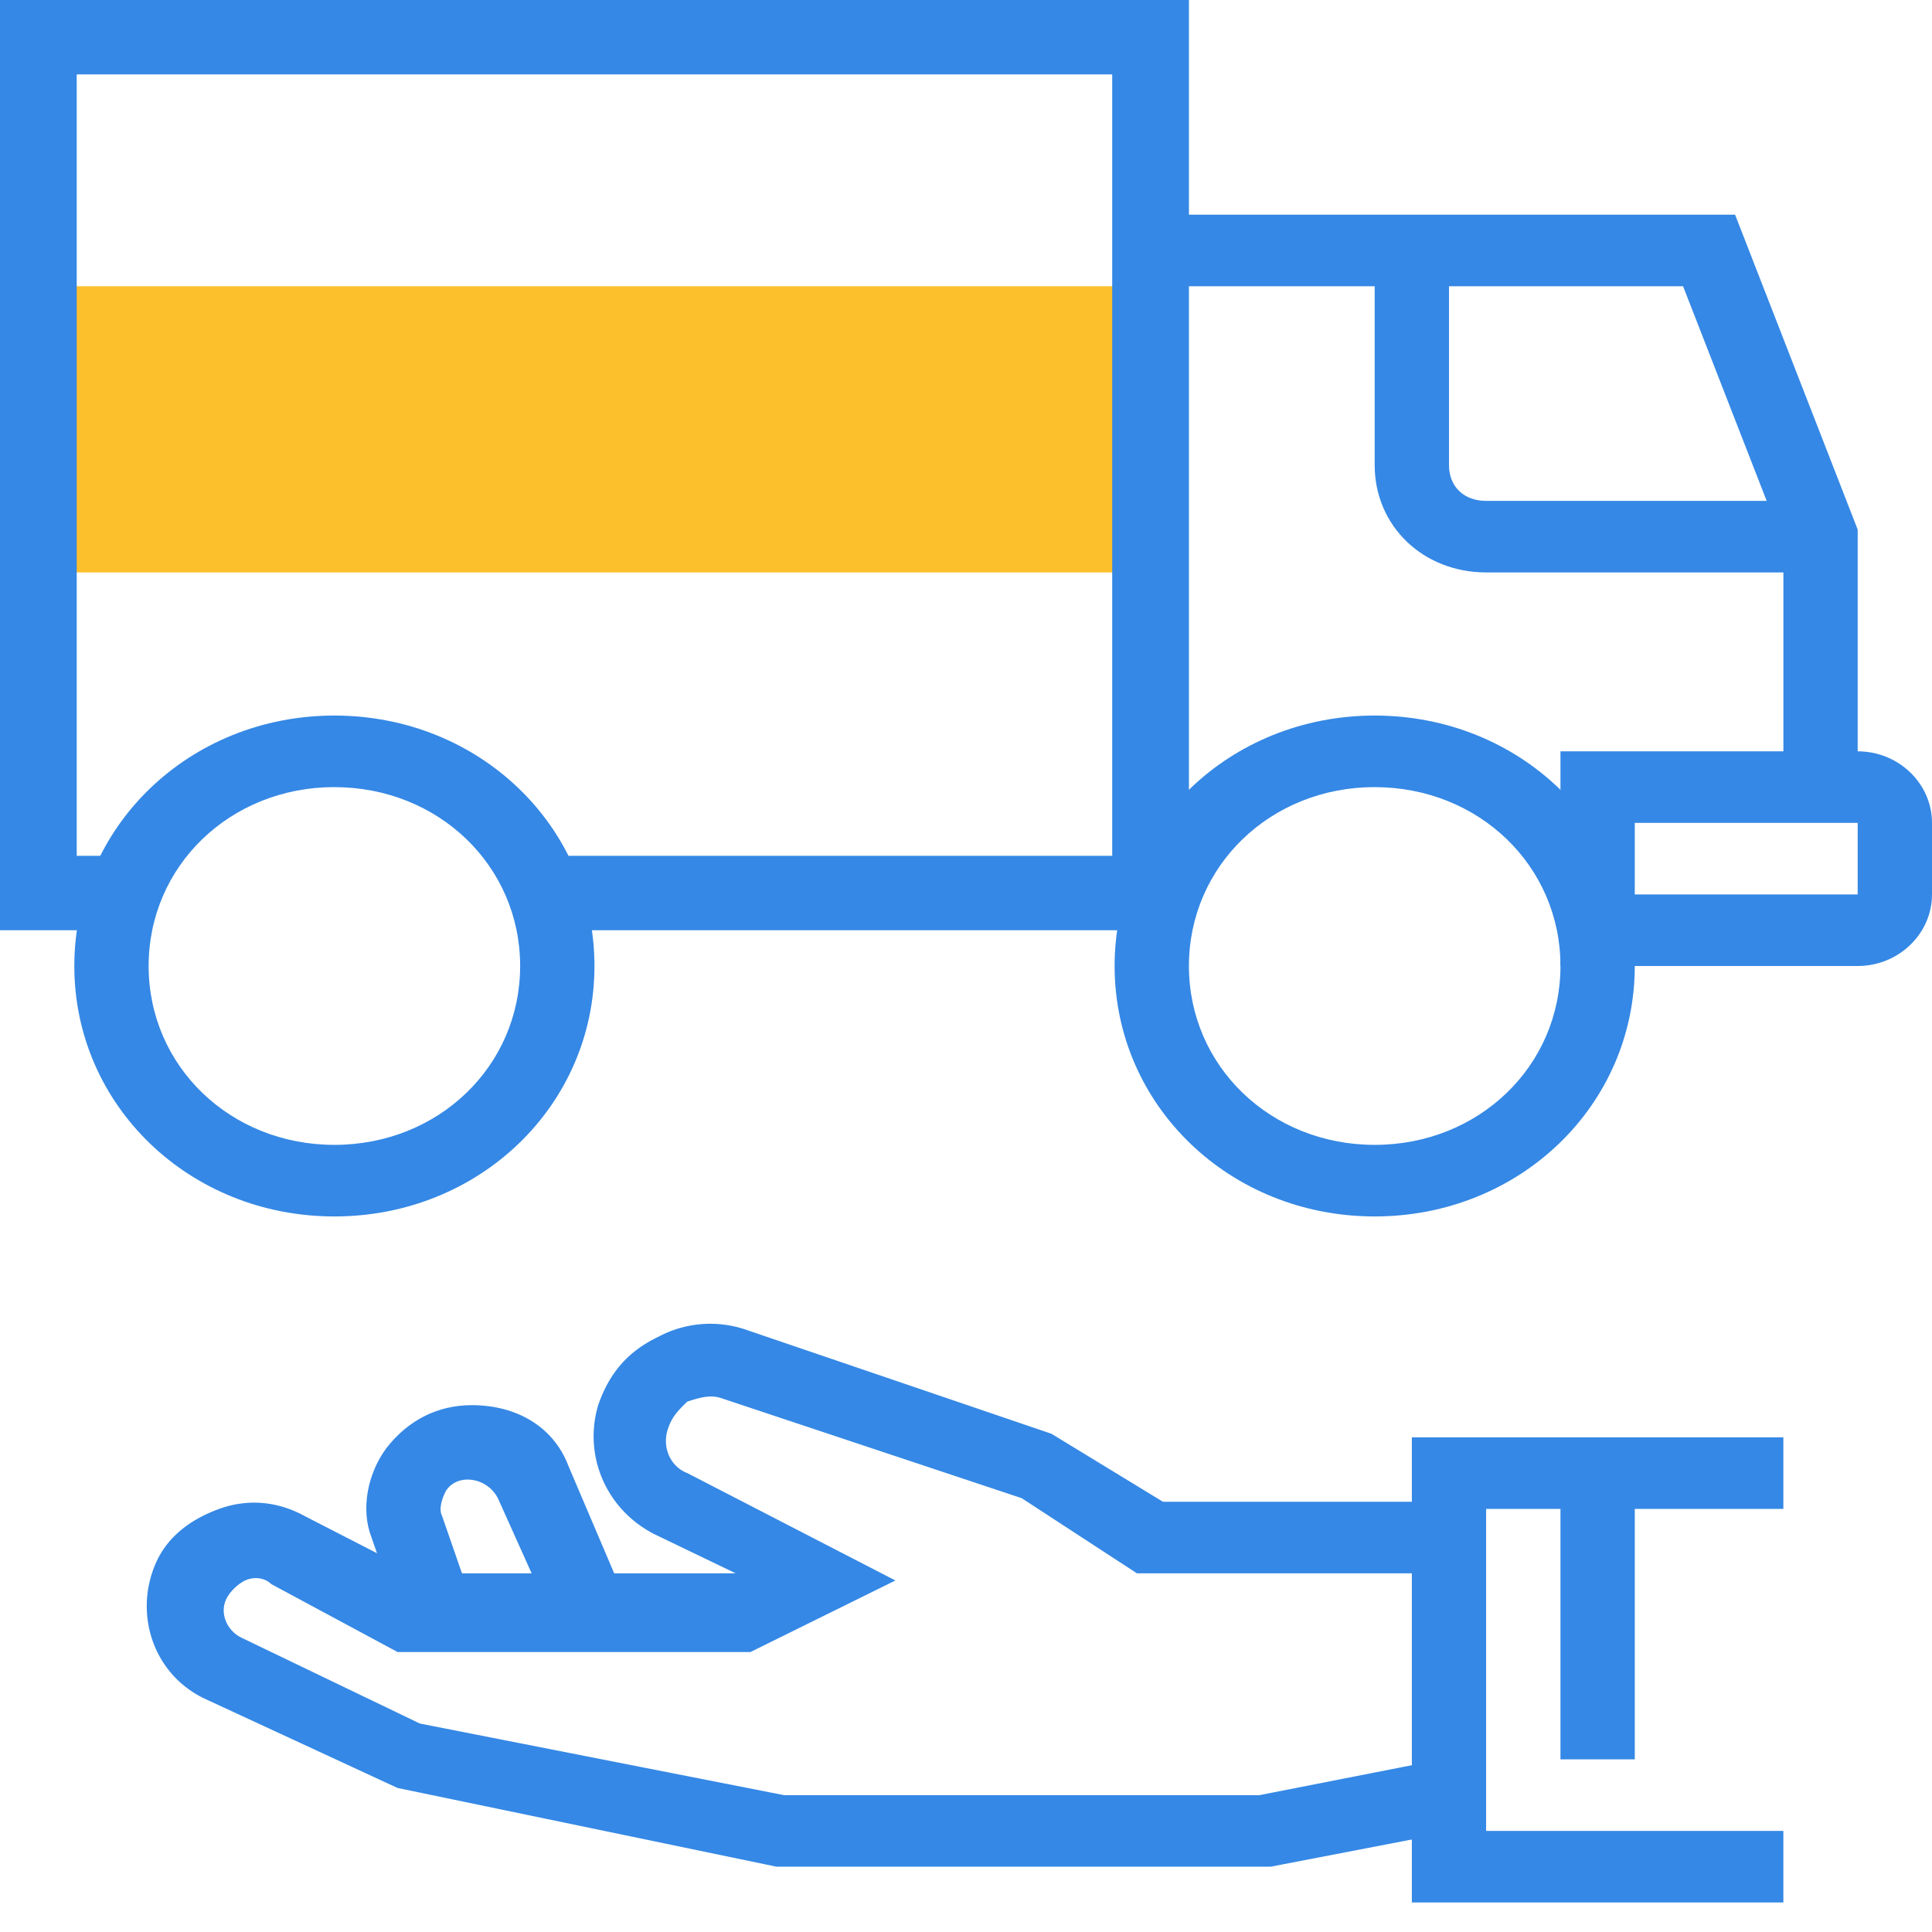 <svg xmlns="http://www.w3.org/2000/svg" width="62" height="62" viewBox="0 0 62 62">
    <g fill="none" fill-rule="nonzero">
        <path fill="#FCC02D" d="M2.385 9.185H35.77v9.185H2.385z"/>
        <path fill="#3588E5" d="M59.615 31h-9.538v-6.889h9.538c1.312 0 2.385 1.033 2.385 2.296v2.297C62 29.967 60.927 31 59.615 31zm-7.153-2.296h7.153v-2.297h-7.153v2.297zM59.615 24.111h-2.384v-6.66l-3.22-8.266h-17.05V6.89h18.72l3.934 10.104z"/>
        <path fill="#3588E5" d="M44.115 39.037c-4.65 0-8.346-3.56-8.346-8.037 0-4.478 3.696-8.037 8.346-8.037s8.347 3.56 8.347 8.037c0 4.478-3.697 8.037-8.347 8.037zm0-13.778c-3.338 0-5.961 2.526-5.961 5.741s2.623 5.74 5.961 5.74c3.339 0 5.962-2.525 5.962-5.74 0-3.215-2.623-5.74-5.962-5.74zM10.73 39.037c-4.65 0-8.345-3.56-8.345-8.037 0-4.478 3.696-8.037 8.346-8.037s8.346 3.56 8.346 8.037c0 4.478-3.696 8.037-8.346 8.037zm0-13.778c-3.338 0-5.96 2.526-5.96 5.741s2.622 5.74 5.96 5.74c3.34 0 5.962-2.525 5.962-5.74 0-3.215-2.623-5.74-5.961-5.74z"/>
        <path fill="#3588E5" d="M38.154 29.852H17.846v-2.388h17.846V2.388H2.462v25.076h1.23v2.388H0V0h38.154zM58.423 18.37h-10.73c-2.028 0-3.578-1.492-3.578-3.444V8.037H46.5v6.889c0 .689.477 1.148 1.192 1.148h10.731v2.296z"/>
        <g fill="#3588E5">
            <path d="M45.308 61.052H57.23v-2.296h-9.539V48.422h9.539v-2.296H45.308z"/>
            <path d="M24.92 59.904h15.857l5.961-1.148-.476-2.296-5.843 1.148H25.158L13.473 55.31 7.75 52.556c-.477-.23-.715-.804-.477-1.263.12-.23.358-.46.596-.574.239-.115.596-.115.835.115l4.054 2.181h11.327l4.65-2.296-6.677-3.445c-.596-.23-.835-.918-.596-1.492.119-.345.357-.574.596-.804.357-.115.715-.23 1.073-.115l9.657 3.215 3.697 2.411H46.5v-2.296h-9.18l-3.578-2.182-9.777-3.33a3.54 3.54 0 0 0-2.861.23c-.954.46-1.55 1.149-1.908 2.182-.477 1.607.239 3.33 1.789 4.133l2.623 1.263H13.354l-3.577-1.837c-.835-.46-1.789-.574-2.742-.23-.954.345-1.67.919-2.027 1.723-.716 1.607-.12 3.559 1.55 4.363l6.2 2.87 12.161 2.526z"/>
            <path d="M17.885 52.326l2.265-.804-1.908-4.477c-.477-1.263-1.669-1.952-3.1-1.952-1.073 0-2.027.46-2.742 1.378-.596.803-.835 1.951-.477 2.87l1.073 3.1 2.266-.689-1.074-3.1c-.119-.23 0-.574.12-.804.357-.574 1.311-.459 1.669.23l1.908 4.248zM52.462 47.274h-2.385v9.185h2.385z"/>
        </g>
    </g>
</svg>
